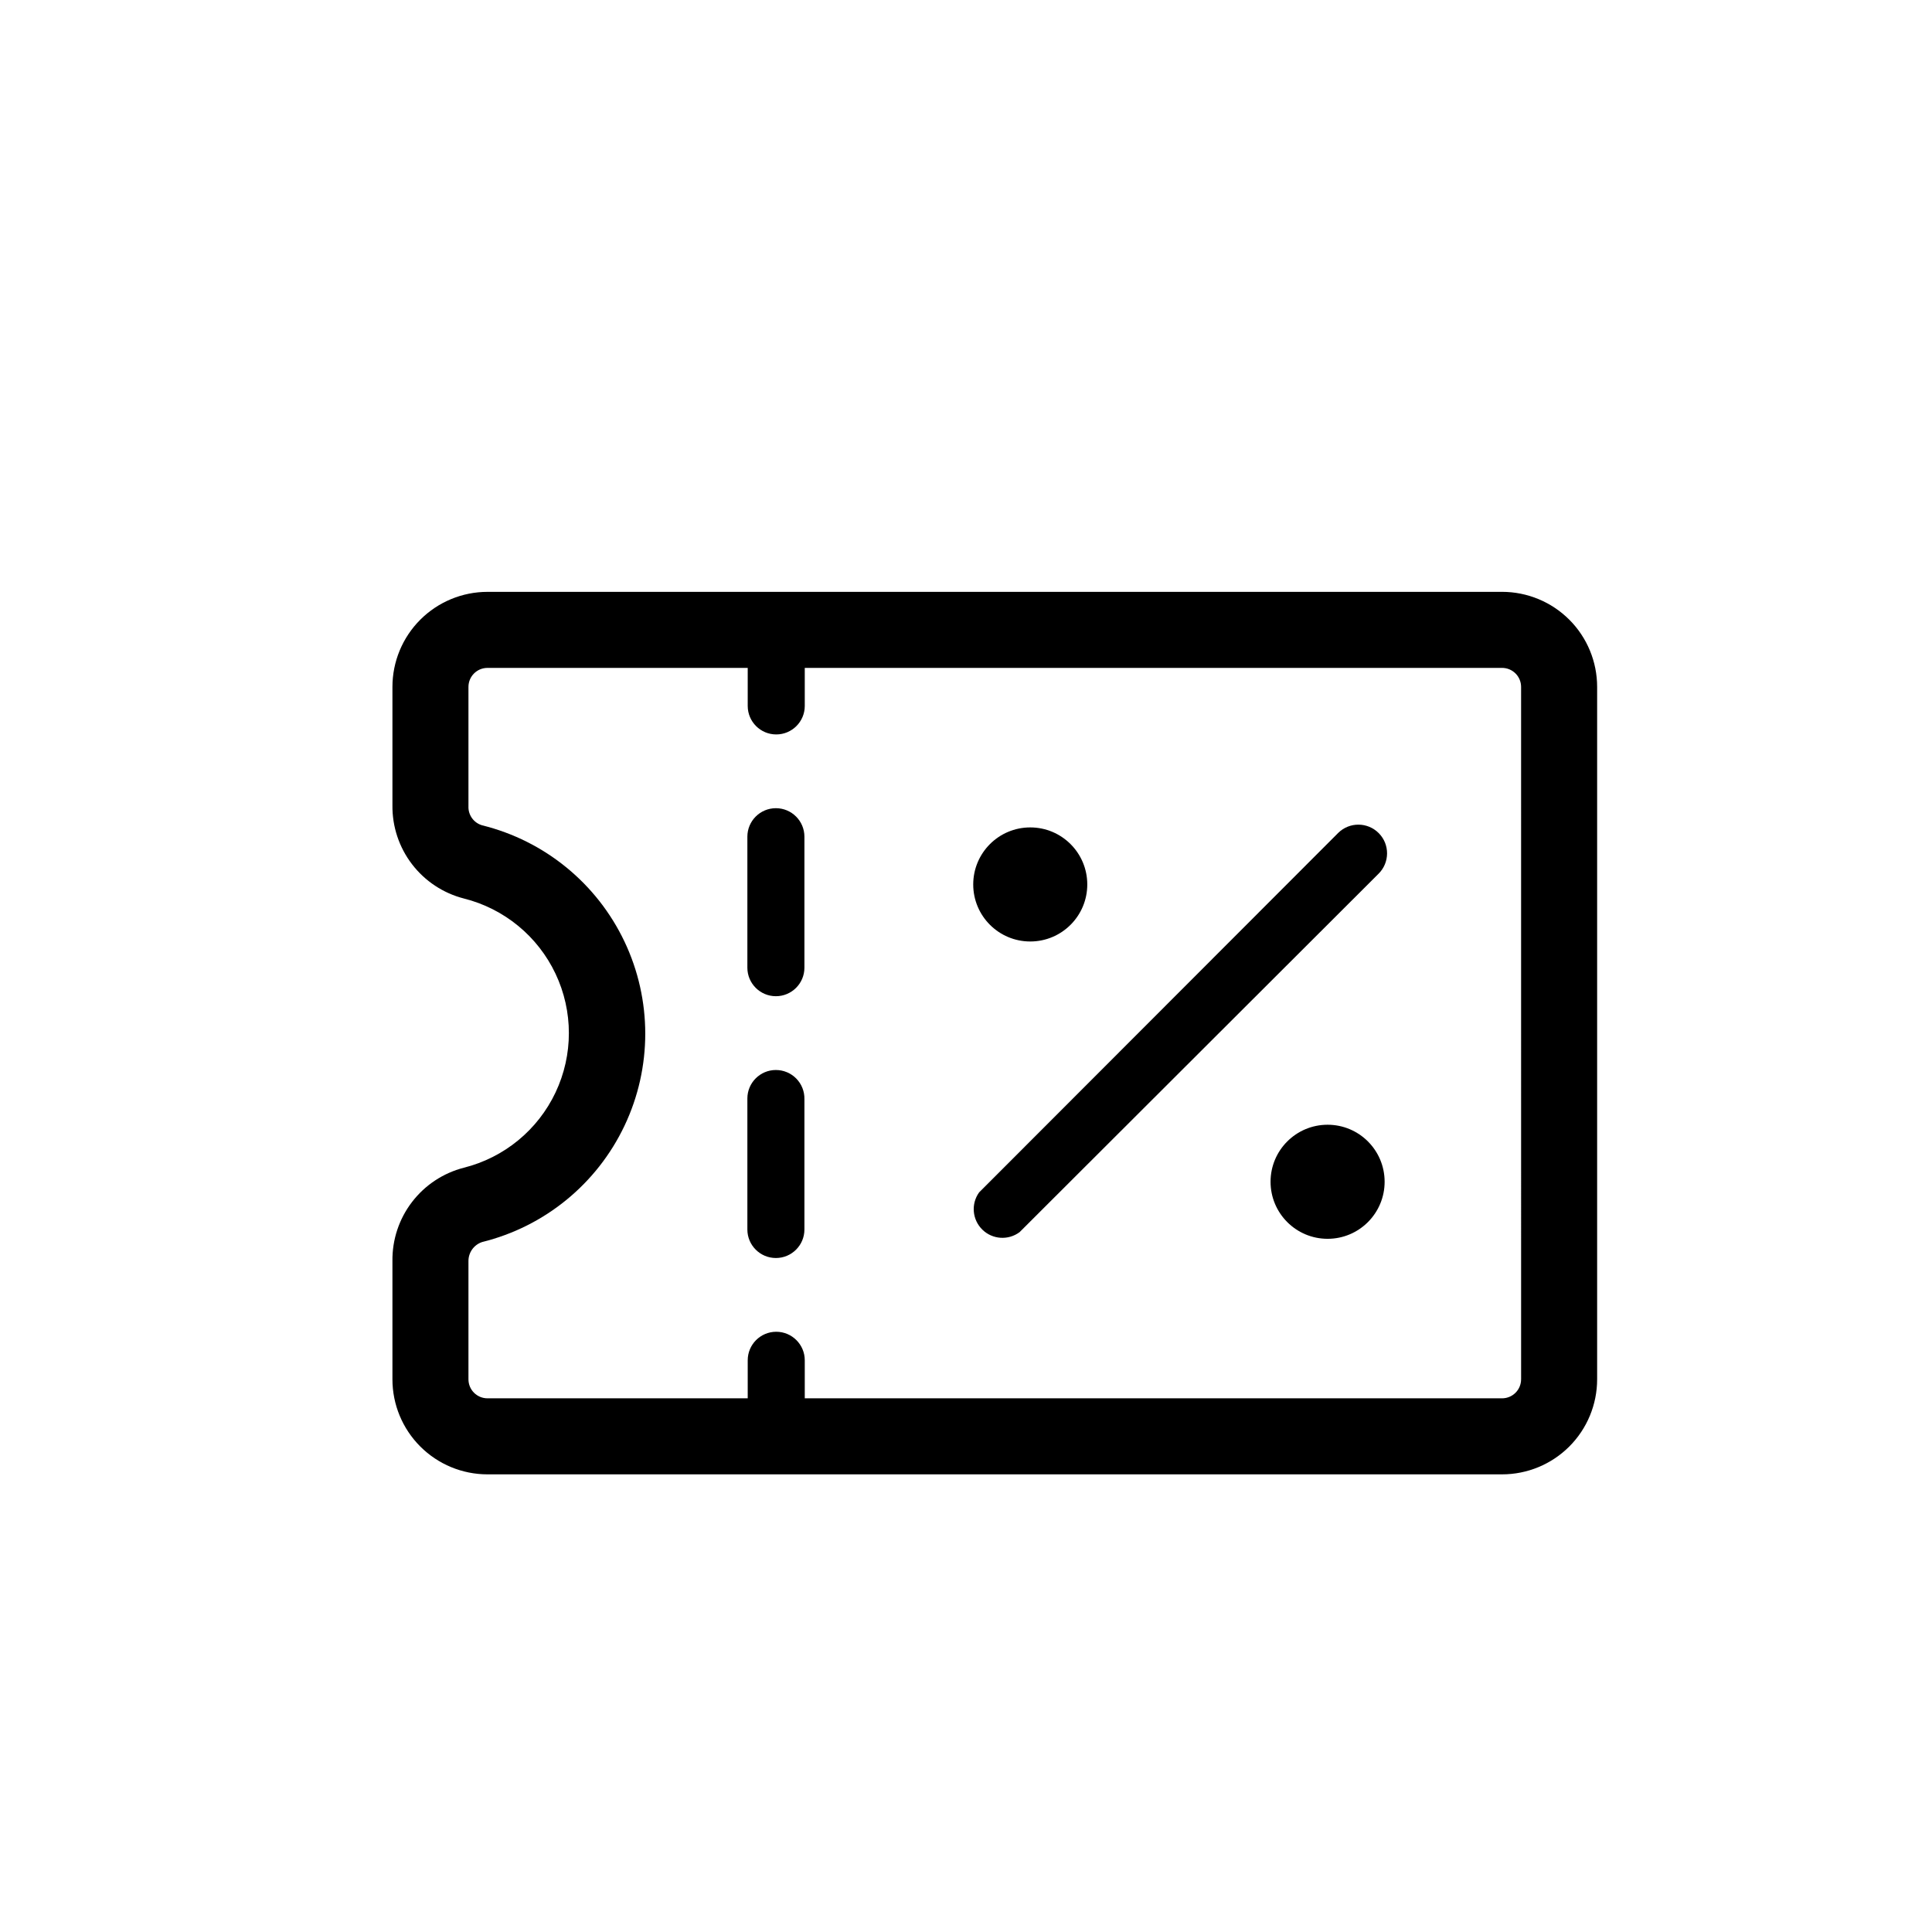 <?xml version="1.0" encoding="UTF-8"?>
<!-- Uploaded to: SVG Repo, www.svgrepo.com, Generator: SVG Repo Mixer Tools -->
<svg fill="#000000" width="800px" height="800px" version="1.1" viewBox="144 144 512 512" xmlns="http://www.w3.org/2000/svg">
 <g>
  <path d="m432.14 378.39c0 8.348-6.766 15.113-15.113 15.113s-15.113-6.766-15.113-15.113c0-8.348 6.766-15.117 15.113-15.117s15.113 6.769 15.113 15.117"/>
  <path d="m510.94 457.18c0 8.348-6.766 15.117-15.113 15.117-8.348 0-15.117-6.769-15.117-15.117 0-8.348 6.769-15.113 15.117-15.113 8.348 0 15.113 6.766 15.113 15.113"/>
  <path d="m542.07 300.85h-268.88c-6.684 0-13.09 2.656-17.812 7.379-4.727 4.723-7.379 11.133-7.379 17.812v31.336c-0.074 5.652 1.75 11.164 5.188 15.648 3.438 4.488 8.281 7.688 13.754 9.09 10.676 2.68 19.586 10.004 24.289 19.953 4.703 9.949 4.703 21.484 0 31.434s-13.613 17.27-24.289 19.953c-5.473 1.402-10.316 4.602-13.754 9.09-3.438 4.484-5.262 9.996-5.188 15.648v31.336c0 6.68 2.652 13.086 7.379 17.812 4.723 4.723 11.129 7.379 17.812 7.379h268.88c6.68 0 13.086-2.656 17.812-7.379 4.723-4.727 7.375-11.133 7.375-17.812v-183.49c0-6.68-2.652-13.09-7.375-17.812-4.727-4.723-11.133-7.379-17.812-7.379zm5.039 208.68h-0.004c0 1.336-0.527 2.617-1.473 3.562-0.945 0.945-2.227 1.477-3.562 1.477h-184.8v-10.078c0-4.172-3.387-7.559-7.559-7.559-4.176 0-7.559 3.387-7.559 7.559v10.078h-68.969c-2.785 0-5.039-2.258-5.039-5.039v-31.336c-0.008-2.289 1.457-4.32 3.625-5.039 16.574-4.098 30.43-15.422 37.742-30.848 7.316-15.422 7.316-33.316 0-48.742-7.312-15.426-21.168-26.75-37.742-30.848-2.223-0.645-3.719-2.723-3.625-5.035v-31.641c0-2.781 2.254-5.039 5.039-5.039h68.969v10.078c0 4.172 3.383 7.555 7.559 7.555 4.172 0 7.559-3.383 7.559-7.555v-10.078h184.8c1.336 0 2.617 0.531 3.562 1.477 0.945 0.945 1.473 2.227 1.473 3.562z"/>
  <path d="m349.62 427.56c-4.172 0-7.559 3.383-7.559 7.555v34.715c0 4.172 3.387 7.555 7.559 7.555 4.176 0 7.559-3.383 7.559-7.555v-34.562c0.039-2.031-0.738-3.992-2.16-5.441s-3.367-2.269-5.398-2.266z"/>
  <path d="m349.62 358.18c-4.172 0-7.559 3.383-7.559 7.555v34.715c0 4.172 3.387 7.555 7.559 7.555 4.176 0 7.559-3.383 7.559-7.555v-34.715c0-4.172-3.383-7.555-7.559-7.555z"/>
  <path d="m498.64 364.73-95.168 95.273c-2.188 3.047-1.82 7.231 0.855 9.859 2.676 2.625 6.867 2.91 9.875 0.668l95.117-94.969c2.992-2.949 3.027-7.766 0.078-10.754-2.949-2.992-7.766-3.027-10.758-0.078z"/>
 </g>
</svg>